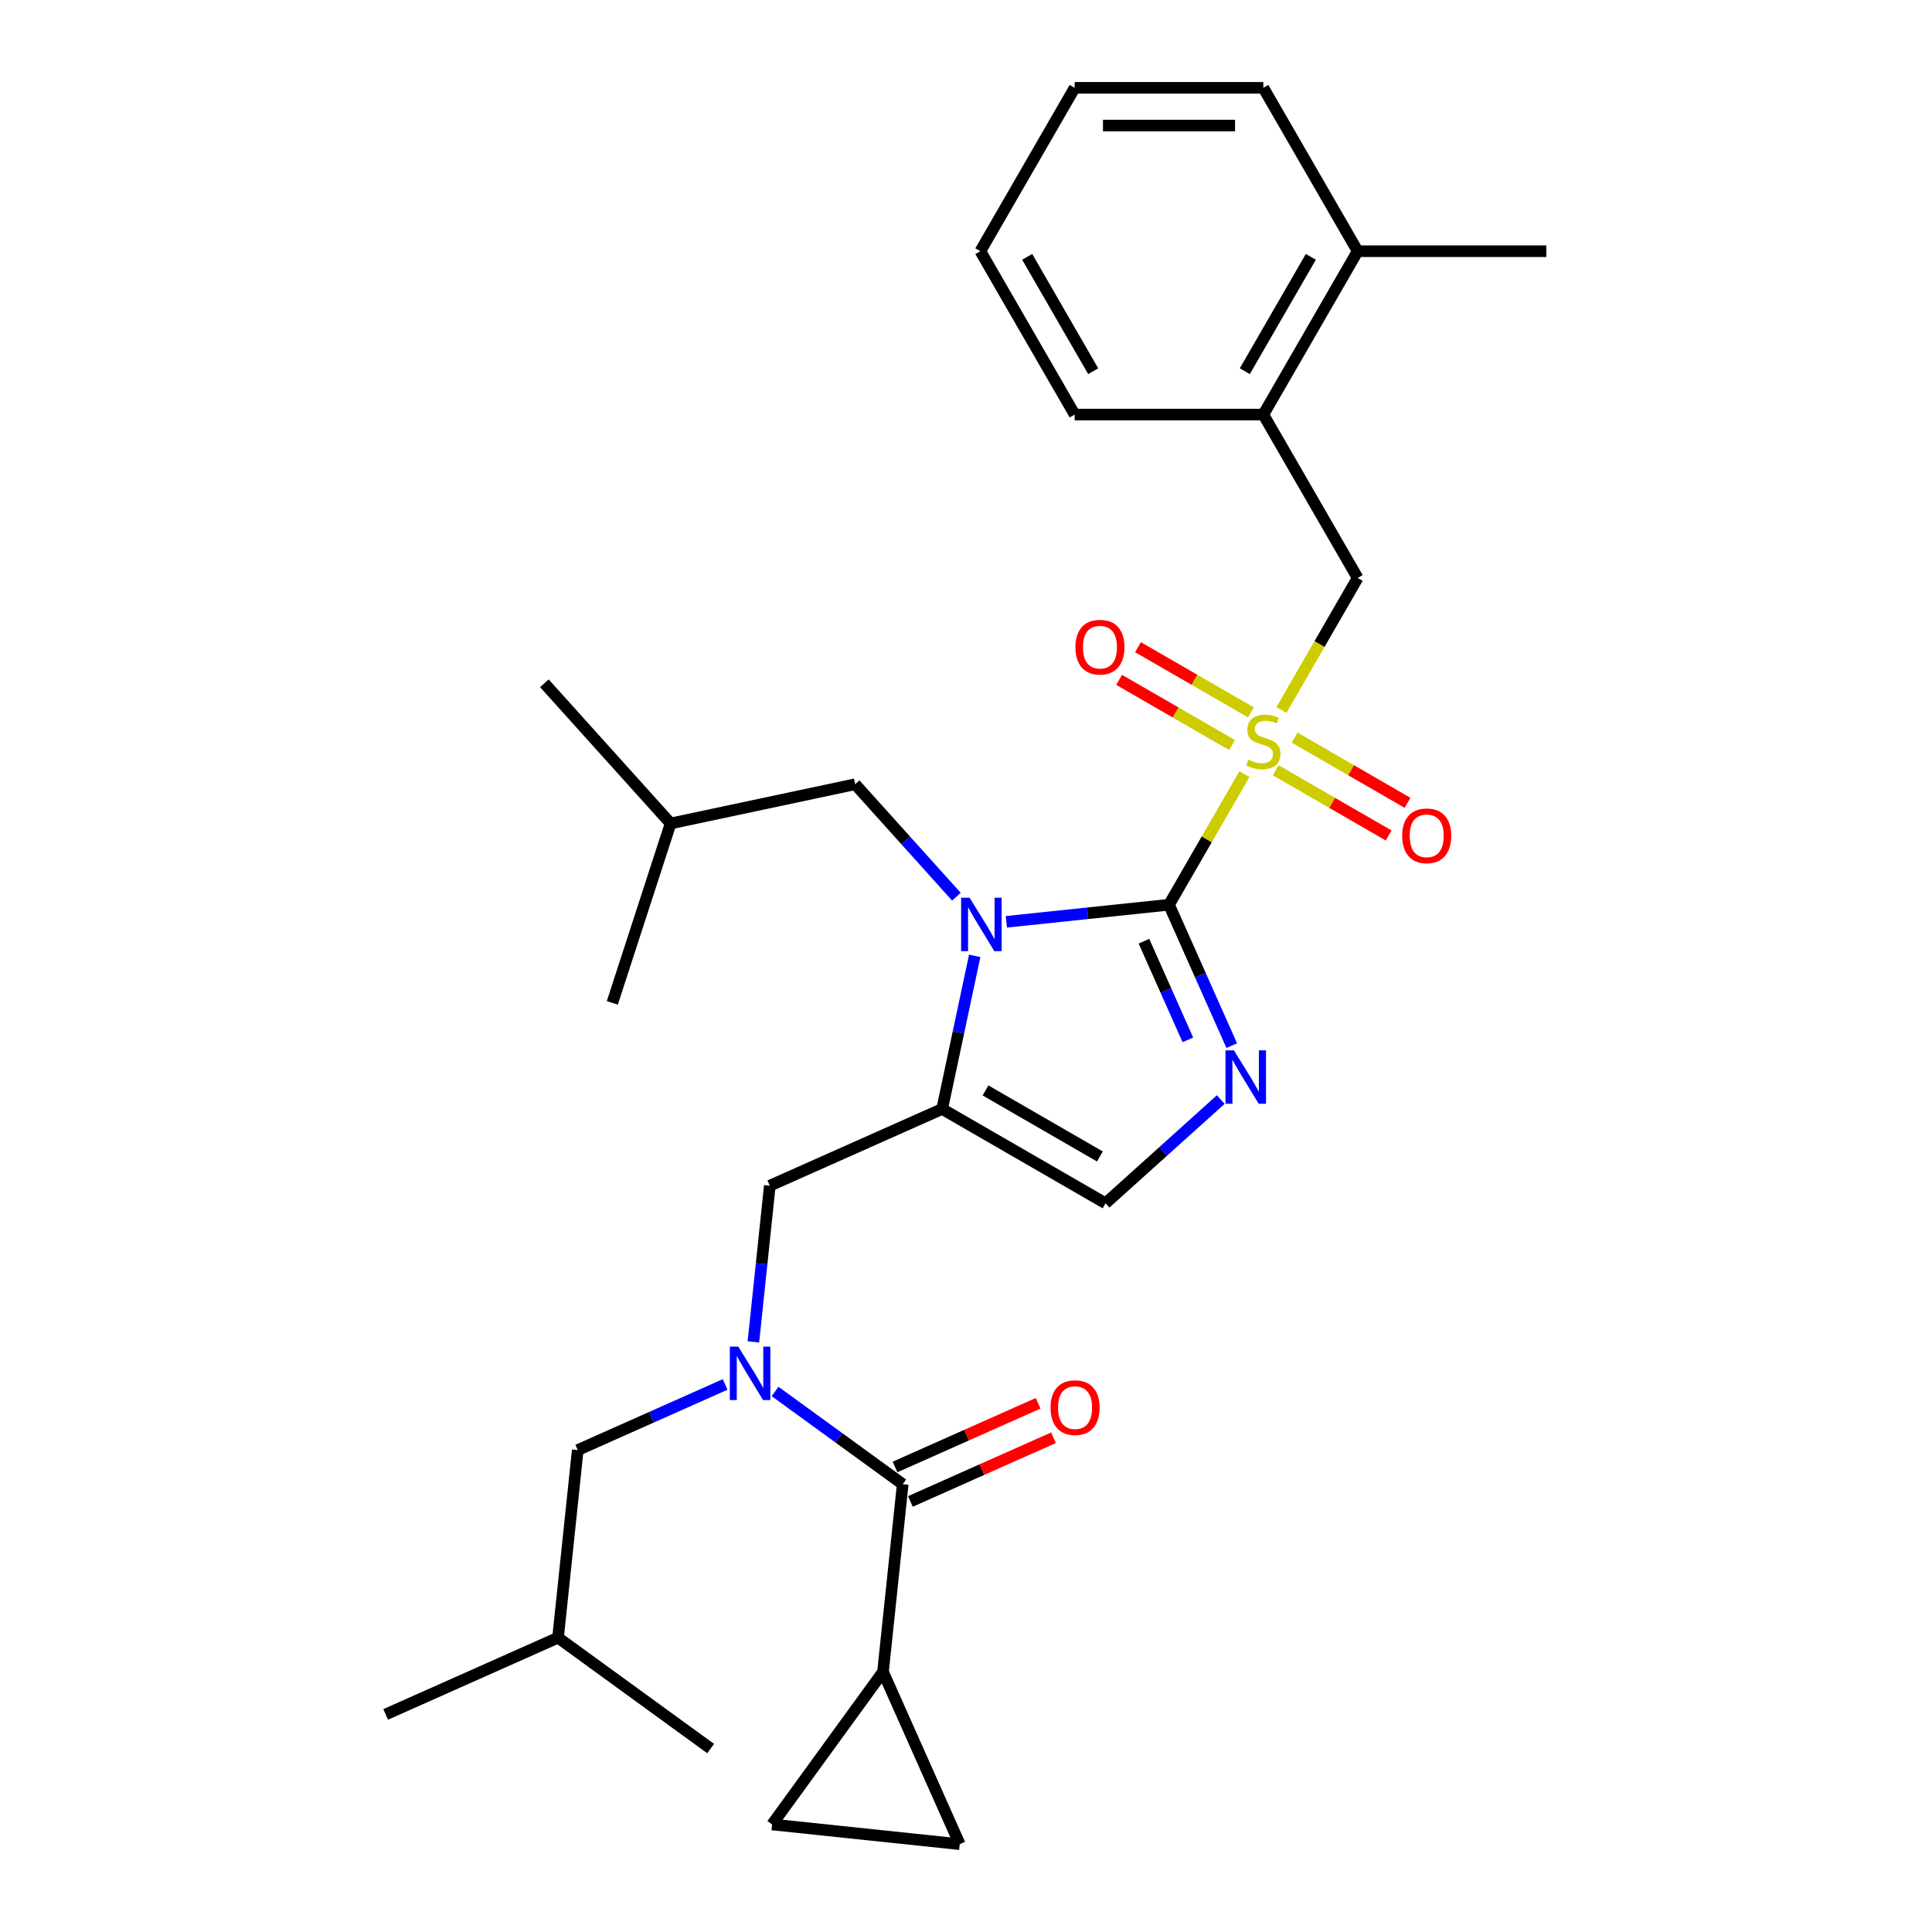 <?xml version='1.0' encoding='iso-8859-1'?>
<svg version='1.1' baseProfile='full'
              xmlns='http://www.w3.org/2000/svg'
                      xmlns:rdkit='http://www.rdkit.org/xml'
                      xmlns:xlink='http://www.w3.org/1999/xlink'
                  xml:space='preserve'
width='1000px' height='1000px' viewBox='0 0 1000 1000'>
<!-- END OF HEADER -->
<rect style='opacity:1.0;fill:#FFFFFF;stroke:none' width='1000' height='1000' x='0' y='0'> </rect>
<path class='bond-0' d='M 389.958,694.563 L 394.206,654.141' style='fill:none;fill-rule:evenodd;stroke:#0000FF;stroke-width:6px;stroke-linecap:butt;stroke-linejoin:miter;stroke-opacity:1' />
<path class='bond-0' d='M 394.206,654.141 L 398.455,613.719' style='fill:none;fill-rule:evenodd;stroke:#000000;stroke-width:6px;stroke-linecap:butt;stroke-linejoin:miter;stroke-opacity:1' />
<path class='bond-1' d='M 401.176,720.225 L 434.211,744.226' style='fill:none;fill-rule:evenodd;stroke:#0000FF;stroke-width:6px;stroke-linecap:butt;stroke-linejoin:miter;stroke-opacity:1' />
<path class='bond-1' d='M 434.211,744.226 L 467.246,768.227' style='fill:none;fill-rule:evenodd;stroke:#000000;stroke-width:6px;stroke-linecap:butt;stroke-linejoin:miter;stroke-opacity:1' />
<path class='bond-2' d='M 375.319,716.588 L 337.181,733.568' style='fill:none;fill-rule:evenodd;stroke:#0000FF;stroke-width:6px;stroke-linecap:butt;stroke-linejoin:miter;stroke-opacity:1' />
<path class='bond-2' d='M 337.181,733.568 L 299.042,750.548' style='fill:none;fill-rule:evenodd;stroke:#000000;stroke-width:6px;stroke-linecap:butt;stroke-linejoin:miter;stroke-opacity:1' />
<path class='bond-3' d='M 457.039,865.34 L 496.756,954.545' style='fill:none;fill-rule:evenodd;stroke:#000000;stroke-width:6px;stroke-linecap:butt;stroke-linejoin:miter;stroke-opacity:1' />
<path class='bond-4' d='M 457.039,865.34 L 399.644,944.338' style='fill:none;fill-rule:evenodd;stroke:#000000;stroke-width:6px;stroke-linecap:butt;stroke-linejoin:miter;stroke-opacity:1' />
<path class='bond-5' d='M 457.039,865.34 L 467.246,768.227' style='fill:none;fill-rule:evenodd;stroke:#000000;stroke-width:6px;stroke-linecap:butt;stroke-linejoin:miter;stroke-opacity:1' />
<path class='bond-6' d='M 471.218,777.148 L 508.253,760.659' style='fill:none;fill-rule:evenodd;stroke:#000000;stroke-width:6px;stroke-linecap:butt;stroke-linejoin:miter;stroke-opacity:1' />
<path class='bond-6' d='M 508.253,760.659 L 545.288,744.17' style='fill:none;fill-rule:evenodd;stroke:#FF0000;stroke-width:6px;stroke-linecap:butt;stroke-linejoin:miter;stroke-opacity:1' />
<path class='bond-6' d='M 463.275,759.307 L 500.31,742.818' style='fill:none;fill-rule:evenodd;stroke:#000000;stroke-width:6px;stroke-linecap:butt;stroke-linejoin:miter;stroke-opacity:1' />
<path class='bond-6' d='M 500.31,742.818 L 537.345,726.329' style='fill:none;fill-rule:evenodd;stroke:#FF0000;stroke-width:6px;stroke-linecap:butt;stroke-linejoin:miter;stroke-opacity:1' />
<path class='bond-7' d='M 496.756,954.545 L 399.644,944.338' style='fill:none;fill-rule:evenodd;stroke:#000000;stroke-width:6px;stroke-linecap:butt;stroke-linejoin:miter;stroke-opacity:1' />
<path class='bond-8' d='M 299.042,750.548 L 288.835,847.661' style='fill:none;fill-rule:evenodd;stroke:#000000;stroke-width:6px;stroke-linecap:butt;stroke-linejoin:miter;stroke-opacity:1' />
<path class='bond-9' d='M 288.835,847.661 L 199.63,887.378' style='fill:none;fill-rule:evenodd;stroke:#000000;stroke-width:6px;stroke-linecap:butt;stroke-linejoin:miter;stroke-opacity:1' />
<path class='bond-10' d='M 288.835,847.661 L 367.834,905.057' style='fill:none;fill-rule:evenodd;stroke:#000000;stroke-width:6px;stroke-linecap:butt;stroke-linejoin:miter;stroke-opacity:1' />
<path class='bond-11' d='M 644.101,400.687 L 624.588,434.484' style='fill:none;fill-rule:evenodd;stroke:#CCCC00;stroke-width:6px;stroke-linecap:butt;stroke-linejoin:miter;stroke-opacity:1' />
<path class='bond-11' d='M 624.588,434.484 L 605.075,468.281' style='fill:none;fill-rule:evenodd;stroke:#000000;stroke-width:6px;stroke-linecap:butt;stroke-linejoin:miter;stroke-opacity:1' />
<path class='bond-12' d='M 663.269,367.487 L 682.996,333.319' style='fill:none;fill-rule:evenodd;stroke:#CCCC00;stroke-width:6px;stroke-linecap:butt;stroke-linejoin:miter;stroke-opacity:1' />
<path class='bond-12' d='M 682.996,333.319 L 702.723,299.15' style='fill:none;fill-rule:evenodd;stroke:#000000;stroke-width:6px;stroke-linecap:butt;stroke-linejoin:miter;stroke-opacity:1' />
<path class='bond-13' d='M 660.324,398.701 L 689.548,415.573' style='fill:none;fill-rule:evenodd;stroke:#CCCC00;stroke-width:6px;stroke-linecap:butt;stroke-linejoin:miter;stroke-opacity:1' />
<path class='bond-13' d='M 689.548,415.573 L 718.773,432.446' style='fill:none;fill-rule:evenodd;stroke:#FF0000;stroke-width:6px;stroke-linecap:butt;stroke-linejoin:miter;stroke-opacity:1' />
<path class='bond-13' d='M 670.089,381.788 L 699.313,398.66' style='fill:none;fill-rule:evenodd;stroke:#CCCC00;stroke-width:6px;stroke-linecap:butt;stroke-linejoin:miter;stroke-opacity:1' />
<path class='bond-13' d='M 699.313,398.66 L 728.538,415.533' style='fill:none;fill-rule:evenodd;stroke:#FF0000;stroke-width:6px;stroke-linecap:butt;stroke-linejoin:miter;stroke-opacity:1' />
<path class='bond-14' d='M 647.474,368.731 L 618.249,351.858' style='fill:none;fill-rule:evenodd;stroke:#CCCC00;stroke-width:6px;stroke-linecap:butt;stroke-linejoin:miter;stroke-opacity:1' />
<path class='bond-14' d='M 618.249,351.858 L 589.025,334.985' style='fill:none;fill-rule:evenodd;stroke:#FF0000;stroke-width:6px;stroke-linecap:butt;stroke-linejoin:miter;stroke-opacity:1' />
<path class='bond-14' d='M 637.709,385.644 L 608.484,368.771' style='fill:none;fill-rule:evenodd;stroke:#CCCC00;stroke-width:6px;stroke-linecap:butt;stroke-linejoin:miter;stroke-opacity:1' />
<path class='bond-14' d='M 608.484,368.771 L 579.26,351.898' style='fill:none;fill-rule:evenodd;stroke:#FF0000;stroke-width:6px;stroke-linecap:butt;stroke-linejoin:miter;stroke-opacity:1' />
<path class='bond-15' d='M 702.723,299.15 L 653.899,214.585' style='fill:none;fill-rule:evenodd;stroke:#000000;stroke-width:6px;stroke-linecap:butt;stroke-linejoin:miter;stroke-opacity:1' />
<path class='bond-16' d='M 653.899,214.585 L 702.723,130.02' style='fill:none;fill-rule:evenodd;stroke:#000000;stroke-width:6px;stroke-linecap:butt;stroke-linejoin:miter;stroke-opacity:1' />
<path class='bond-16' d='M 644.309,192.136 L 678.486,132.94' style='fill:none;fill-rule:evenodd;stroke:#000000;stroke-width:6px;stroke-linecap:butt;stroke-linejoin:miter;stroke-opacity:1' />
<path class='bond-17' d='M 653.899,214.585 L 556.251,214.585' style='fill:none;fill-rule:evenodd;stroke:#000000;stroke-width:6px;stroke-linecap:butt;stroke-linejoin:miter;stroke-opacity:1' />
<path class='bond-18' d='M 702.723,130.02 L 800.37,130.02' style='fill:none;fill-rule:evenodd;stroke:#000000;stroke-width:6px;stroke-linecap:butt;stroke-linejoin:miter;stroke-opacity:1' />
<path class='bond-19' d='M 702.723,130.02 L 653.899,45.455' style='fill:none;fill-rule:evenodd;stroke:#000000;stroke-width:6px;stroke-linecap:butt;stroke-linejoin:miter;stroke-opacity:1' />
<path class='bond-20' d='M 504.504,494.756 L 496.082,534.379' style='fill:none;fill-rule:evenodd;stroke:#0000FF;stroke-width:6px;stroke-linecap:butt;stroke-linejoin:miter;stroke-opacity:1' />
<path class='bond-20' d='M 496.082,534.379 L 487.66,574.002' style='fill:none;fill-rule:evenodd;stroke:#000000;stroke-width:6px;stroke-linecap:butt;stroke-linejoin:miter;stroke-opacity:1' />
<path class='bond-21' d='M 520.891,477.129 L 562.983,472.705' style='fill:none;fill-rule:evenodd;stroke:#0000FF;stroke-width:6px;stroke-linecap:butt;stroke-linejoin:miter;stroke-opacity:1' />
<path class='bond-21' d='M 562.983,472.705 L 605.075,468.281' style='fill:none;fill-rule:evenodd;stroke:#000000;stroke-width:6px;stroke-linecap:butt;stroke-linejoin:miter;stroke-opacity:1' />
<path class='bond-22' d='M 495.034,464.129 L 468.829,435.026' style='fill:none;fill-rule:evenodd;stroke:#0000FF;stroke-width:6px;stroke-linecap:butt;stroke-linejoin:miter;stroke-opacity:1' />
<path class='bond-22' d='M 468.829,435.026 L 442.623,405.922' style='fill:none;fill-rule:evenodd;stroke:#000000;stroke-width:6px;stroke-linecap:butt;stroke-linejoin:miter;stroke-opacity:1' />
<path class='bond-23' d='M 487.66,574.002 L 572.226,622.826' style='fill:none;fill-rule:evenodd;stroke:#000000;stroke-width:6px;stroke-linecap:butt;stroke-linejoin:miter;stroke-opacity:1' />
<path class='bond-23' d='M 510.11,564.412 L 569.306,598.589' style='fill:none;fill-rule:evenodd;stroke:#000000;stroke-width:6px;stroke-linecap:butt;stroke-linejoin:miter;stroke-opacity:1' />
<path class='bond-24' d='M 487.66,574.002 L 398.455,613.719' style='fill:none;fill-rule:evenodd;stroke:#000000;stroke-width:6px;stroke-linecap:butt;stroke-linejoin:miter;stroke-opacity:1' />
<path class='bond-25' d='M 572.226,622.826 L 602.044,595.977' style='fill:none;fill-rule:evenodd;stroke:#000000;stroke-width:6px;stroke-linecap:butt;stroke-linejoin:miter;stroke-opacity:1' />
<path class='bond-25' d='M 602.044,595.977 L 631.863,569.128' style='fill:none;fill-rule:evenodd;stroke:#0000FF;stroke-width:6px;stroke-linecap:butt;stroke-linejoin:miter;stroke-opacity:1' />
<path class='bond-26' d='M 637.549,541.219 L 621.312,504.75' style='fill:none;fill-rule:evenodd;stroke:#0000FF;stroke-width:6px;stroke-linecap:butt;stroke-linejoin:miter;stroke-opacity:1' />
<path class='bond-26' d='M 621.312,504.75 L 605.075,468.281' style='fill:none;fill-rule:evenodd;stroke:#000000;stroke-width:6px;stroke-linecap:butt;stroke-linejoin:miter;stroke-opacity:1' />
<path class='bond-26' d='M 614.837,538.221 L 603.471,512.693' style='fill:none;fill-rule:evenodd;stroke:#0000FF;stroke-width:6px;stroke-linecap:butt;stroke-linejoin:miter;stroke-opacity:1' />
<path class='bond-26' d='M 603.471,512.693 L 592.105,487.165' style='fill:none;fill-rule:evenodd;stroke:#000000;stroke-width:6px;stroke-linecap:butt;stroke-linejoin:miter;stroke-opacity:1' />
<path class='bond-27' d='M 442.623,405.922 L 347.11,426.224' style='fill:none;fill-rule:evenodd;stroke:#000000;stroke-width:6px;stroke-linecap:butt;stroke-linejoin:miter;stroke-opacity:1' />
<path class='bond-28' d='M 347.11,426.224 L 281.771,353.658' style='fill:none;fill-rule:evenodd;stroke:#000000;stroke-width:6px;stroke-linecap:butt;stroke-linejoin:miter;stroke-opacity:1' />
<path class='bond-29' d='M 347.11,426.224 L 316.935,519.092' style='fill:none;fill-rule:evenodd;stroke:#000000;stroke-width:6px;stroke-linecap:butt;stroke-linejoin:miter;stroke-opacity:1' />
<path class='bond-30' d='M 653.899,45.455 L 556.251,45.455' style='fill:none;fill-rule:evenodd;stroke:#000000;stroke-width:6px;stroke-linecap:butt;stroke-linejoin:miter;stroke-opacity:1' />
<path class='bond-30' d='M 639.252,64.984 L 570.898,64.984' style='fill:none;fill-rule:evenodd;stroke:#000000;stroke-width:6px;stroke-linecap:butt;stroke-linejoin:miter;stroke-opacity:1' />
<path class='bond-31' d='M 556.251,214.585 L 507.427,130.02' style='fill:none;fill-rule:evenodd;stroke:#000000;stroke-width:6px;stroke-linecap:butt;stroke-linejoin:miter;stroke-opacity:1' />
<path class='bond-31' d='M 565.841,192.136 L 531.664,132.94' style='fill:none;fill-rule:evenodd;stroke:#000000;stroke-width:6px;stroke-linecap:butt;stroke-linejoin:miter;stroke-opacity:1' />
<path class='bond-32' d='M 556.251,45.455 L 507.427,130.02' style='fill:none;fill-rule:evenodd;stroke:#000000;stroke-width:6px;stroke-linecap:butt;stroke-linejoin:miter;stroke-opacity:1' />
<path  class='atom-0' d='M 382.135 697.005
L 391.197 711.652
Q 392.095 713.097, 393.54 715.714
Q 394.985 718.331, 395.064 718.487
L 395.064 697.005
L 398.735 697.005
L 398.735 724.658
L 394.946 724.658
L 385.221 708.644
Q 384.088 706.769, 382.877 704.621
Q 381.705 702.473, 381.354 701.809
L 381.354 724.658
L 377.76 724.658
L 377.76 697.005
L 382.135 697.005
' fill='#0000FF'/>
<path  class='atom-3' d='M 543.758 728.588
Q 543.758 721.948, 547.039 718.238
Q 550.32 714.527, 556.452 714.527
Q 562.584 714.527, 565.865 718.238
Q 569.146 721.948, 569.146 728.588
Q 569.146 735.307, 565.826 739.134
Q 562.506 742.923, 556.452 742.923
Q 550.359 742.923, 547.039 739.134
Q 543.758 735.346, 543.758 728.588
M 556.452 739.798
Q 560.67 739.798, 562.936 736.986
Q 565.24 734.135, 565.24 728.588
Q 565.24 723.159, 562.936 720.425
Q 560.67 717.652, 556.452 717.652
Q 552.234 717.652, 549.929 720.386
Q 547.664 723.12, 547.664 728.588
Q 547.664 734.174, 549.929 736.986
Q 552.234 739.798, 556.452 739.798
' fill='#FF0000'/>
<path  class='atom-8' d='M 646.087 393.207
Q 646.399 393.324, 647.688 393.871
Q 648.977 394.418, 650.384 394.77
Q 651.829 395.082, 653.235 395.082
Q 655.852 395.082, 657.375 393.832
Q 658.898 392.543, 658.898 390.317
Q 658.898 388.793, 658.117 387.856
Q 657.375 386.919, 656.203 386.411
Q 655.032 385.903, 653.079 385.317
Q 650.618 384.575, 649.134 383.872
Q 647.688 383.169, 646.634 381.685
Q 645.618 380.2, 645.618 377.701
Q 645.618 374.224, 647.962 372.076
Q 650.344 369.928, 655.032 369.928
Q 658.234 369.928, 661.867 371.451
L 660.969 374.459
Q 657.649 373.092, 655.149 373.092
Q 652.454 373.092, 650.969 374.224
Q 649.485 375.318, 649.524 377.232
Q 649.524 378.716, 650.266 379.615
Q 651.048 380.513, 652.141 381.021
Q 653.274 381.528, 655.149 382.114
Q 657.649 382.896, 659.133 383.677
Q 660.617 384.458, 661.672 386.059
Q 662.765 387.622, 662.765 390.317
Q 662.765 394.145, 660.187 396.215
Q 657.649 398.246, 653.391 398.246
Q 650.93 398.246, 649.056 397.699
Q 647.22 397.191, 645.032 396.293
L 646.087 393.207
' fill='#CCCC00'/>
<path  class='atom-10' d='M 725.77 432.618
Q 725.77 425.978, 729.051 422.267
Q 732.332 418.556, 738.464 418.556
Q 744.596 418.556, 747.877 422.267
Q 751.158 425.978, 751.158 432.618
Q 751.158 439.336, 747.838 443.164
Q 744.518 446.952, 738.464 446.952
Q 732.371 446.952, 729.051 443.164
Q 725.77 439.375, 725.77 432.618
M 738.464 443.828
Q 742.683 443.828, 744.948 441.015
Q 747.252 438.164, 747.252 432.618
Q 747.252 427.189, 744.948 424.454
Q 742.683 421.681, 738.464 421.681
Q 734.246 421.681, 731.941 424.415
Q 729.676 427.149, 729.676 432.618
Q 729.676 438.203, 731.941 441.015
Q 734.246 443.828, 738.464 443.828
' fill='#FF0000'/>
<path  class='atom-11' d='M 556.639 334.97
Q 556.639 328.33, 559.92 324.619
Q 563.201 320.909, 569.334 320.909
Q 575.466 320.909, 578.747 324.619
Q 582.028 328.33, 582.028 334.97
Q 582.028 341.688, 578.708 345.516
Q 575.388 349.305, 569.334 349.305
Q 563.24 349.305, 559.92 345.516
Q 556.639 341.727, 556.639 334.97
M 569.334 346.18
Q 573.552 346.18, 575.817 343.368
Q 578.122 340.516, 578.122 334.97
Q 578.122 329.541, 575.817 326.807
Q 573.552 324.034, 569.334 324.034
Q 565.115 324.034, 562.811 326.768
Q 560.545 329.502, 560.545 334.97
Q 560.545 340.556, 562.811 343.368
Q 565.115 346.18, 569.334 346.18
' fill='#FF0000'/>
<path  class='atom-14' d='M 501.85 464.661
L 510.911 479.308
Q 511.81 480.753, 513.255 483.37
Q 514.7 485.987, 514.778 486.144
L 514.778 464.661
L 518.45 464.661
L 518.45 492.315
L 514.661 492.315
L 504.935 476.301
Q 503.803 474.426, 502.592 472.278
Q 501.42 470.129, 501.068 469.465
L 501.068 492.315
L 497.475 492.315
L 497.475 464.661
L 501.85 464.661
' fill='#0000FF'/>
<path  class='atom-17' d='M 638.679 543.66
L 647.741 558.307
Q 648.639 559.752, 650.084 562.369
Q 651.53 564.986, 651.608 565.142
L 651.608 543.66
L 655.279 543.66
L 655.279 571.314
L 651.491 571.314
L 641.765 555.299
Q 640.632 553.425, 639.421 551.276
Q 638.25 549.128, 637.898 548.464
L 637.898 571.314
L 634.305 571.314
L 634.305 543.66
L 638.679 543.66
' fill='#0000FF'/>
</svg>

